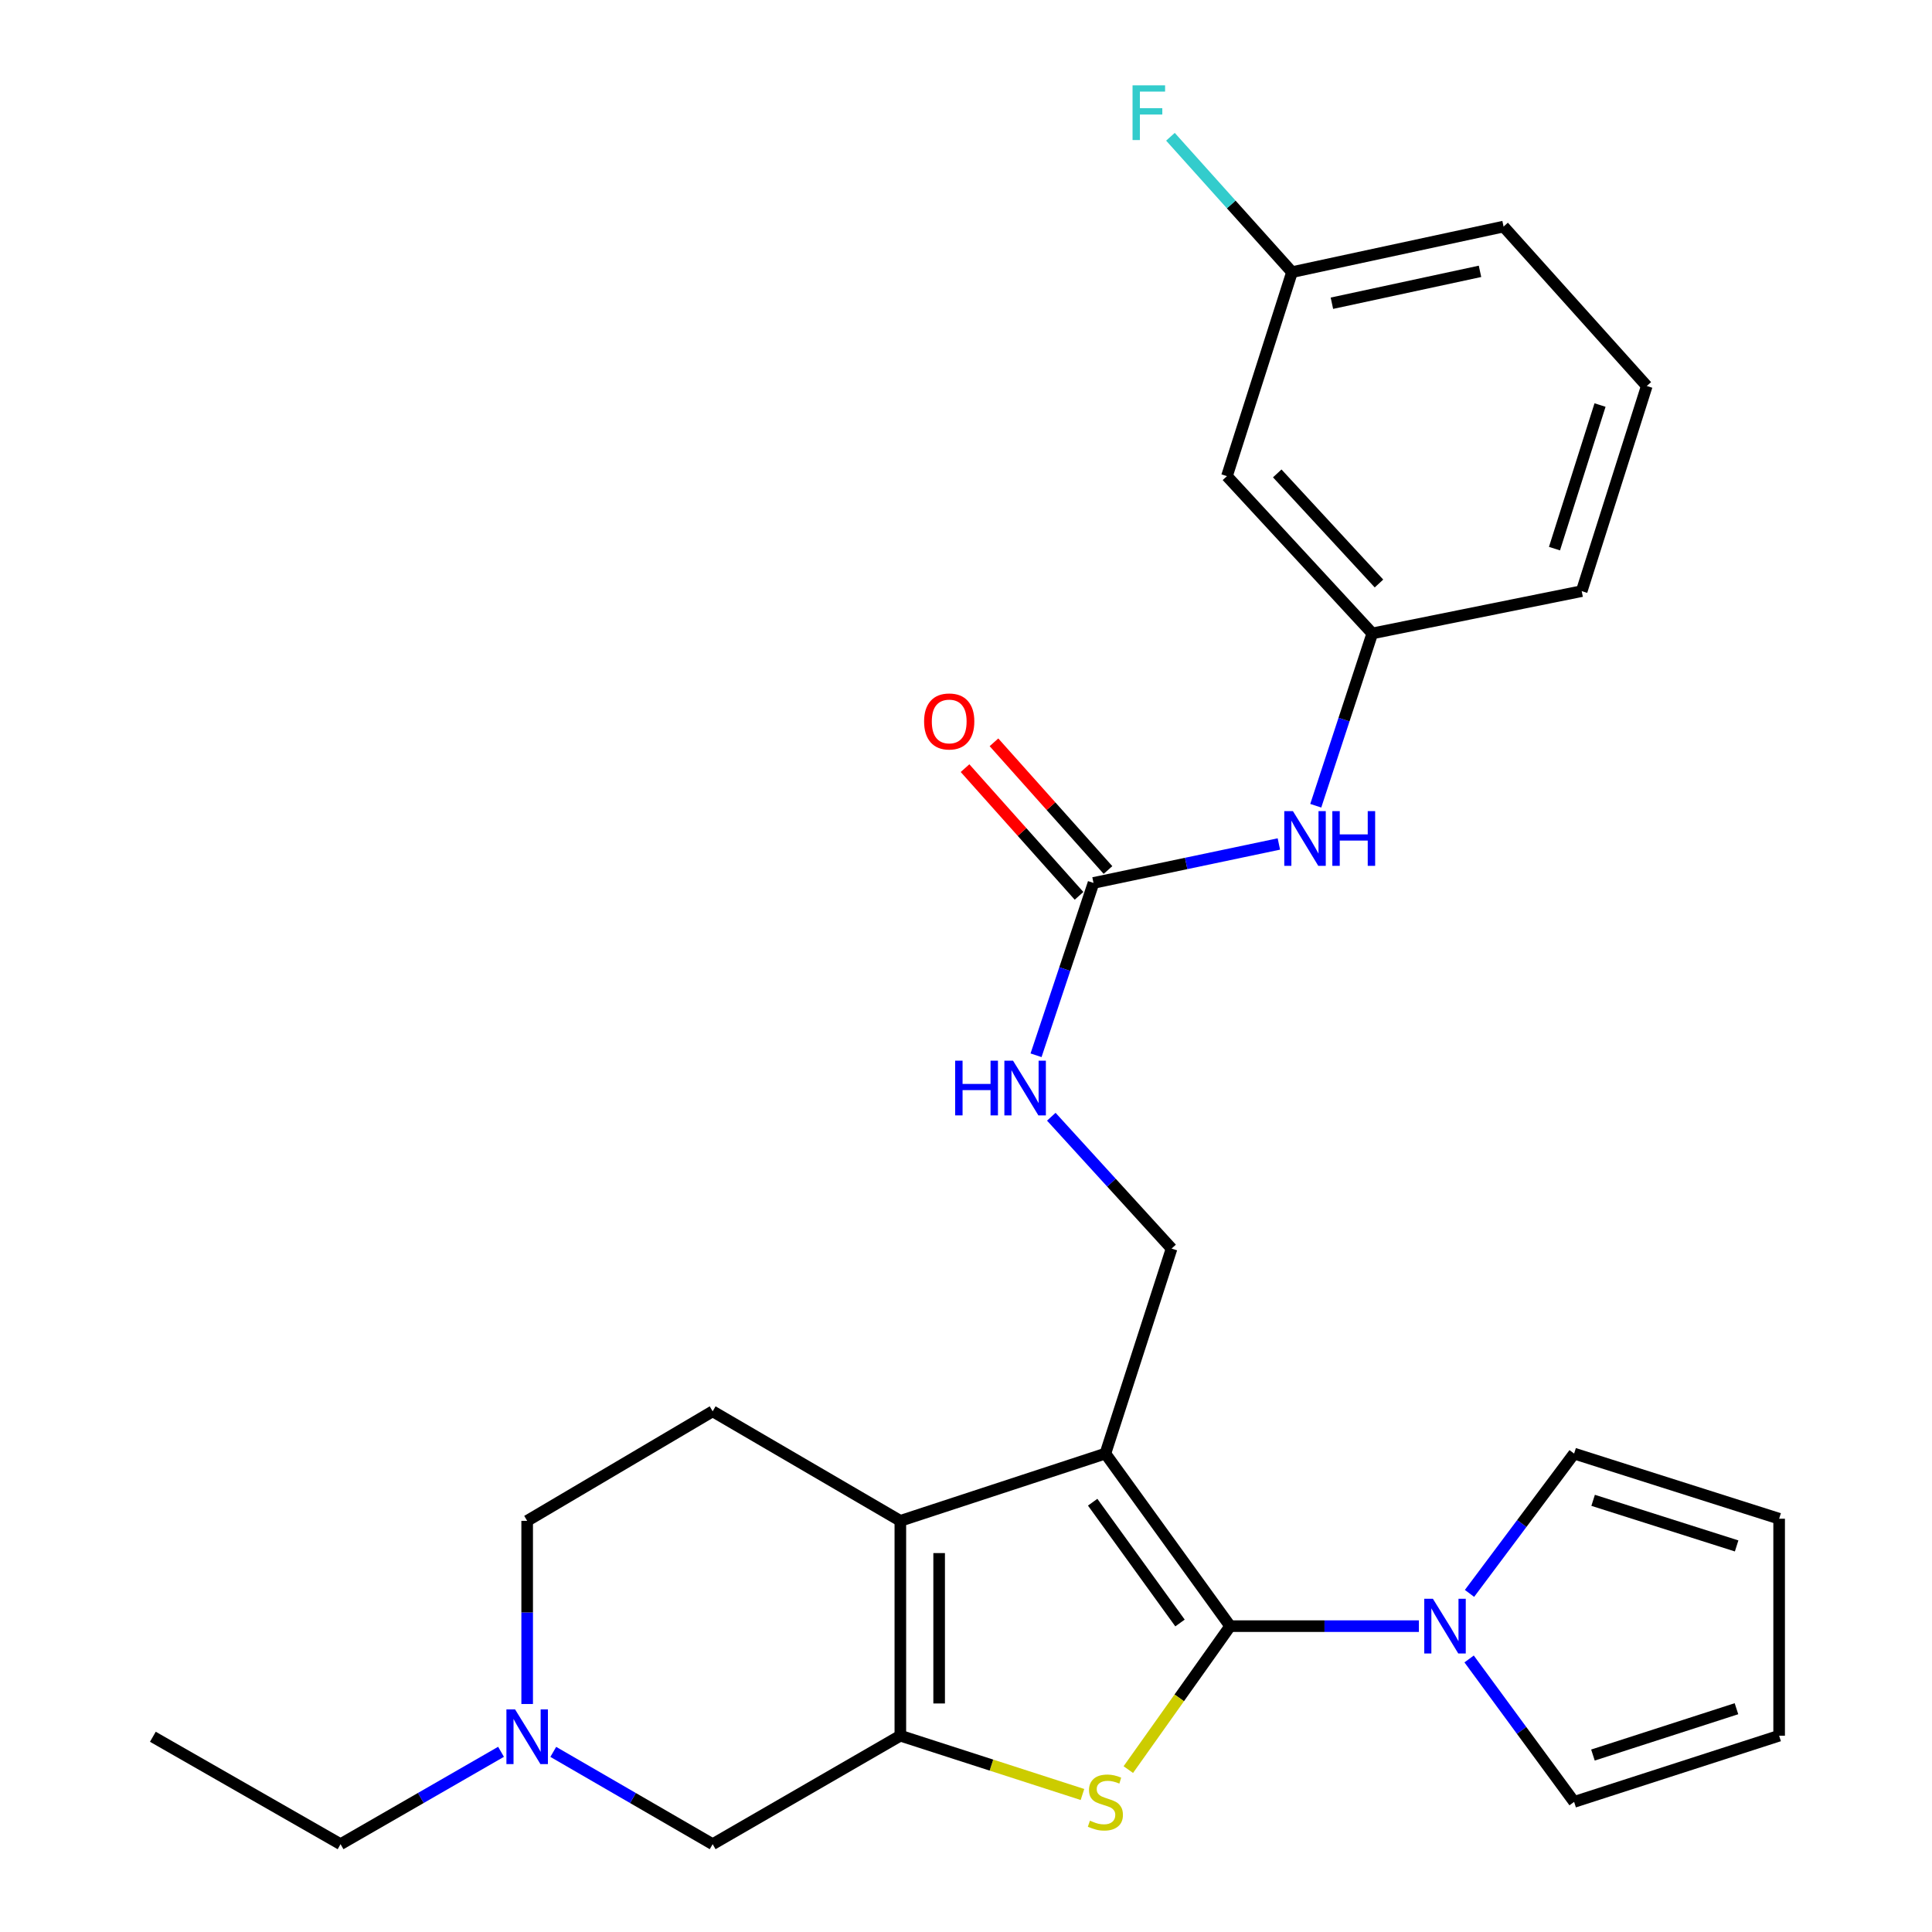 <?xml version='1.0' encoding='iso-8859-1'?>
<svg version='1.1' baseProfile='full'
              xmlns='http://www.w3.org/2000/svg'
                      xmlns:rdkit='http://www.rdkit.org/xml'
                      xmlns:xlink='http://www.w3.org/1999/xlink'
                  xml:space='preserve'
width='1000px' height='1000px' viewBox='0 0 1000 1000'>
<!-- END OF HEADER -->
<rect style='opacity:1.0;fill:#FFFFFF;stroke:none' width='1000' height='1000' x='0' y='0'> </rect>
<path class='bond-0' d='M 636.73,841.69 L 572.147,752.373' style='fill:none;fill-rule:evenodd;stroke:#000000;stroke-width:6px;stroke-linecap:butt;stroke-linejoin:miter;stroke-opacity:1' />
<path class='bond-0' d='M 610.77,840.059 L 565.562,777.537' style='fill:none;fill-rule:evenodd;stroke:#000000;stroke-width:6px;stroke-linecap:butt;stroke-linejoin:miter;stroke-opacity:1' />
<path class='bond-1' d='M 636.73,841.69 L 610.373,878.814' style='fill:none;fill-rule:evenodd;stroke:#000000;stroke-width:6px;stroke-linecap:butt;stroke-linejoin:miter;stroke-opacity:1' />
<path class='bond-1' d='M 610.373,878.814 L 584.016,915.939' style='fill:none;fill-rule:evenodd;stroke:#CCCC00;stroke-width:6px;stroke-linecap:butt;stroke-linejoin:miter;stroke-opacity:1' />
<path class='bond-4' d='M 636.73,841.69 L 685.573,841.69' style='fill:none;fill-rule:evenodd;stroke:#000000;stroke-width:6px;stroke-linecap:butt;stroke-linejoin:miter;stroke-opacity:1' />
<path class='bond-4' d='M 685.573,841.69 L 734.415,841.69' style='fill:none;fill-rule:evenodd;stroke:#0000FF;stroke-width:6px;stroke-linecap:butt;stroke-linejoin:miter;stroke-opacity:1' />
<path class='bond-3' d='M 572.147,752.373 L 466.018,787.192' style='fill:none;fill-rule:evenodd;stroke:#000000;stroke-width:6px;stroke-linecap:butt;stroke-linejoin:miter;stroke-opacity:1' />
<path class='bond-6' d='M 572.147,752.373 L 606.408,646.256' style='fill:none;fill-rule:evenodd;stroke:#000000;stroke-width:6px;stroke-linecap:butt;stroke-linejoin:miter;stroke-opacity:1' />
<path class='bond-2' d='M 560.279,928.826 L 513.149,913.611' style='fill:none;fill-rule:evenodd;stroke:#CCCC00;stroke-width:6px;stroke-linecap:butt;stroke-linejoin:miter;stroke-opacity:1' />
<path class='bond-2' d='M 513.149,913.611 L 466.018,898.396' style='fill:none;fill-rule:evenodd;stroke:#000000;stroke-width:6px;stroke-linecap:butt;stroke-linejoin:miter;stroke-opacity:1' />
<path class='bond-7' d='M 466.018,898.396 L 368.87,954.545' style='fill:none;fill-rule:evenodd;stroke:#000000;stroke-width:6px;stroke-linecap:butt;stroke-linejoin:miter;stroke-opacity:1' />
<path class='bond-27' d='M 466.018,898.396 L 466.018,787.192' style='fill:none;fill-rule:evenodd;stroke:#000000;stroke-width:6px;stroke-linecap:butt;stroke-linejoin:miter;stroke-opacity:1' />
<path class='bond-27' d='M 486.099,881.716 L 486.099,803.872' style='fill:none;fill-rule:evenodd;stroke:#000000;stroke-width:6px;stroke-linecap:butt;stroke-linejoin:miter;stroke-opacity:1' />
<path class='bond-9' d='M 466.018,787.192 L 368.87,730.496' style='fill:none;fill-rule:evenodd;stroke:#000000;stroke-width:6px;stroke-linecap:butt;stroke-linejoin:miter;stroke-opacity:1' />
<path class='bond-12' d='M 760.41,858.671 L 787.585,895.664' style='fill:none;fill-rule:evenodd;stroke:#0000FF;stroke-width:6px;stroke-linecap:butt;stroke-linejoin:miter;stroke-opacity:1' />
<path class='bond-12' d='M 787.585,895.664 L 814.761,932.657' style='fill:none;fill-rule:evenodd;stroke:#000000;stroke-width:6px;stroke-linecap:butt;stroke-linejoin:miter;stroke-opacity:1' />
<path class='bond-13' d='M 760.616,824.741 L 787.688,788.557' style='fill:none;fill-rule:evenodd;stroke:#0000FF;stroke-width:6px;stroke-linecap:butt;stroke-linejoin:miter;stroke-opacity:1' />
<path class='bond-13' d='M 787.688,788.557 L 814.761,752.373' style='fill:none;fill-rule:evenodd;stroke:#000000;stroke-width:6px;stroke-linecap:butt;stroke-linejoin:miter;stroke-opacity:1' />
<path class='bond-5' d='M 566,457.002 L 551.128,501.604' style='fill:none;fill-rule:evenodd;stroke:#000000;stroke-width:6px;stroke-linecap:butt;stroke-linejoin:miter;stroke-opacity:1' />
<path class='bond-5' d='M 551.128,501.604 L 536.256,546.207' style='fill:none;fill-rule:evenodd;stroke:#0000FF;stroke-width:6px;stroke-linecap:butt;stroke-linejoin:miter;stroke-opacity:1' />
<path class='bond-11' d='M 566,457.002 L 613.969,446.922' style='fill:none;fill-rule:evenodd;stroke:#000000;stroke-width:6px;stroke-linecap:butt;stroke-linejoin:miter;stroke-opacity:1' />
<path class='bond-11' d='M 613.969,446.922 L 661.939,436.842' style='fill:none;fill-rule:evenodd;stroke:#0000FF;stroke-width:6px;stroke-linecap:butt;stroke-linejoin:miter;stroke-opacity:1' />
<path class='bond-14' d='M 573.49,450.315 L 543.985,417.267' style='fill:none;fill-rule:evenodd;stroke:#000000;stroke-width:6px;stroke-linecap:butt;stroke-linejoin:miter;stroke-opacity:1' />
<path class='bond-14' d='M 543.985,417.267 L 514.48,384.219' style='fill:none;fill-rule:evenodd;stroke:#FF0000;stroke-width:6px;stroke-linecap:butt;stroke-linejoin:miter;stroke-opacity:1' />
<path class='bond-14' d='M 558.51,463.689 L 529.005,430.641' style='fill:none;fill-rule:evenodd;stroke:#000000;stroke-width:6px;stroke-linecap:butt;stroke-linejoin:miter;stroke-opacity:1' />
<path class='bond-14' d='M 529.005,430.641 L 499.5,397.592' style='fill:none;fill-rule:evenodd;stroke:#FF0000;stroke-width:6px;stroke-linecap:butt;stroke-linejoin:miter;stroke-opacity:1' />
<path class='bond-10' d='M 606.408,646.256 L 575.28,612.137' style='fill:none;fill-rule:evenodd;stroke:#000000;stroke-width:6px;stroke-linecap:butt;stroke-linejoin:miter;stroke-opacity:1' />
<path class='bond-10' d='M 575.28,612.137 L 544.153,578.019' style='fill:none;fill-rule:evenodd;stroke:#0000FF;stroke-width:6px;stroke-linecap:butt;stroke-linejoin:miter;stroke-opacity:1' />
<path class='bond-8' d='M 368.87,954.545 L 327.622,930.657' style='fill:none;fill-rule:evenodd;stroke:#000000;stroke-width:6px;stroke-linecap:butt;stroke-linejoin:miter;stroke-opacity:1' />
<path class='bond-8' d='M 327.622,930.657 L 286.374,906.769' style='fill:none;fill-rule:evenodd;stroke:#0000FF;stroke-width:6px;stroke-linecap:butt;stroke-linejoin:miter;stroke-opacity:1' />
<path class='bond-22' d='M 259.334,906.729 L 217.802,930.637' style='fill:none;fill-rule:evenodd;stroke:#0000FF;stroke-width:6px;stroke-linecap:butt;stroke-linejoin:miter;stroke-opacity:1' />
<path class='bond-22' d='M 217.802,930.637 L 176.27,954.545' style='fill:none;fill-rule:evenodd;stroke:#000000;stroke-width:6px;stroke-linecap:butt;stroke-linejoin:miter;stroke-opacity:1' />
<path class='bond-29' d='M 272.86,881.989 L 272.86,834.59' style='fill:none;fill-rule:evenodd;stroke:#0000FF;stroke-width:6px;stroke-linecap:butt;stroke-linejoin:miter;stroke-opacity:1' />
<path class='bond-29' d='M 272.86,834.59 L 272.86,787.192' style='fill:none;fill-rule:evenodd;stroke:#000000;stroke-width:6px;stroke-linecap:butt;stroke-linejoin:miter;stroke-opacity:1' />
<path class='bond-19' d='M 368.87,730.496 L 272.86,787.192' style='fill:none;fill-rule:evenodd;stroke:#000000;stroke-width:6px;stroke-linecap:butt;stroke-linejoin:miter;stroke-opacity:1' />
<path class='bond-15' d='M 681.037,417.045 L 695.665,372.452' style='fill:none;fill-rule:evenodd;stroke:#0000FF;stroke-width:6px;stroke-linecap:butt;stroke-linejoin:miter;stroke-opacity:1' />
<path class='bond-15' d='M 695.665,372.452 L 710.294,327.858' style='fill:none;fill-rule:evenodd;stroke:#000000;stroke-width:6px;stroke-linecap:butt;stroke-linejoin:miter;stroke-opacity:1' />
<path class='bond-17' d='M 814.761,932.657 L 920.878,898.396' style='fill:none;fill-rule:evenodd;stroke:#000000;stroke-width:6px;stroke-linecap:butt;stroke-linejoin:miter;stroke-opacity:1' />
<path class='bond-17' d='M 824.508,908.408 L 898.791,884.426' style='fill:none;fill-rule:evenodd;stroke:#000000;stroke-width:6px;stroke-linecap:butt;stroke-linejoin:miter;stroke-opacity:1' />
<path class='bond-18' d='M 814.761,752.373 L 920.878,786.087' style='fill:none;fill-rule:evenodd;stroke:#000000;stroke-width:6px;stroke-linecap:butt;stroke-linejoin:miter;stroke-opacity:1' />
<path class='bond-18' d='M 824.598,776.569 L 898.88,800.168' style='fill:none;fill-rule:evenodd;stroke:#000000;stroke-width:6px;stroke-linecap:butt;stroke-linejoin:miter;stroke-opacity:1' />
<path class='bond-16' d='M 710.294,327.858 L 635.068,246.451' style='fill:none;fill-rule:evenodd;stroke:#000000;stroke-width:6px;stroke-linecap:butt;stroke-linejoin:miter;stroke-opacity:1' />
<path class='bond-16' d='M 713.758,302.018 L 661.1,245.034' style='fill:none;fill-rule:evenodd;stroke:#000000;stroke-width:6px;stroke-linecap:butt;stroke-linejoin:miter;stroke-opacity:1' />
<path class='bond-24' d='M 710.294,327.858 L 818.687,305.97' style='fill:none;fill-rule:evenodd;stroke:#000000;stroke-width:6px;stroke-linecap:butt;stroke-linejoin:miter;stroke-opacity:1' />
<path class='bond-20' d='M 635.068,246.451 L 668.737,140.858' style='fill:none;fill-rule:evenodd;stroke:#000000;stroke-width:6px;stroke-linecap:butt;stroke-linejoin:miter;stroke-opacity:1' />
<path class='bond-28' d='M 920.878,898.396 L 920.878,786.087' style='fill:none;fill-rule:evenodd;stroke:#000000;stroke-width:6px;stroke-linecap:butt;stroke-linejoin:miter;stroke-opacity:1' />
<path class='bond-21' d='M 668.737,140.858 L 637.279,105.824' style='fill:none;fill-rule:evenodd;stroke:#000000;stroke-width:6px;stroke-linecap:butt;stroke-linejoin:miter;stroke-opacity:1' />
<path class='bond-21' d='M 637.279,105.824 L 605.82,70.79' style='fill:none;fill-rule:evenodd;stroke:#33CCCC;stroke-width:6px;stroke-linecap:butt;stroke-linejoin:miter;stroke-opacity:1' />
<path class='bond-30' d='M 668.737,140.858 L 778.246,117.274' style='fill:none;fill-rule:evenodd;stroke:#000000;stroke-width:6px;stroke-linecap:butt;stroke-linejoin:miter;stroke-opacity:1' />
<path class='bond-30' d='M 689.391,156.952 L 766.048,140.443' style='fill:none;fill-rule:evenodd;stroke:#000000;stroke-width:6px;stroke-linecap:butt;stroke-linejoin:miter;stroke-opacity:1' />
<path class='bond-26' d='M 176.27,954.545 L 79.122,898.943' style='fill:none;fill-rule:evenodd;stroke:#000000;stroke-width:6px;stroke-linecap:butt;stroke-linejoin:miter;stroke-opacity:1' />
<path class='bond-23' d='M 852.368,199.796 L 818.687,305.97' style='fill:none;fill-rule:evenodd;stroke:#000000;stroke-width:6px;stroke-linecap:butt;stroke-linejoin:miter;stroke-opacity:1' />
<path class='bond-23' d='M 828.175,209.65 L 804.598,283.972' style='fill:none;fill-rule:evenodd;stroke:#000000;stroke-width:6px;stroke-linecap:butt;stroke-linejoin:miter;stroke-opacity:1' />
<path class='bond-25' d='M 852.368,199.796 L 778.246,117.274' style='fill:none;fill-rule:evenodd;stroke:#000000;stroke-width:6px;stroke-linecap:butt;stroke-linejoin:miter;stroke-opacity:1' />
<path  class='atom-2' d='M 564.147 942.377
Q 564.467 942.497, 565.787 943.057
Q 567.107 943.617, 568.547 943.977
Q 570.027 944.297, 571.467 944.297
Q 574.147 944.297, 575.707 943.017
Q 577.267 941.697, 577.267 939.417
Q 577.267 937.857, 576.467 936.897
Q 575.707 935.937, 574.507 935.417
Q 573.307 934.897, 571.307 934.297
Q 568.787 933.537, 567.267 932.817
Q 565.787 932.097, 564.707 930.577
Q 563.667 929.057, 563.667 926.497
Q 563.667 922.937, 566.067 920.737
Q 568.507 918.537, 573.307 918.537
Q 576.587 918.537, 580.307 920.097
L 579.387 923.177
Q 575.987 921.777, 573.427 921.777
Q 570.667 921.777, 569.147 922.937
Q 567.627 924.057, 567.667 926.017
Q 567.667 927.537, 568.427 928.457
Q 569.227 929.377, 570.347 929.897
Q 571.507 930.417, 573.427 931.017
Q 575.987 931.817, 577.507 932.617
Q 579.027 933.417, 580.107 935.057
Q 581.227 936.657, 581.227 939.417
Q 581.227 943.337, 578.587 945.457
Q 575.987 947.537, 571.627 947.537
Q 569.107 947.537, 567.187 946.977
Q 565.307 946.457, 563.067 945.537
L 564.147 942.377
' fill='#CCCC00'/>
<path  class='atom-5' d='M 741.675 827.53
L 750.955 842.53
Q 751.875 844.01, 753.355 846.69
Q 754.835 849.37, 754.915 849.53
L 754.915 827.53
L 758.675 827.53
L 758.675 855.85
L 754.795 855.85
L 744.835 839.45
Q 743.675 837.53, 742.435 835.33
Q 741.235 833.13, 740.875 832.45
L 740.875 855.85
L 737.195 855.85
L 737.195 827.53
L 741.675 827.53
' fill='#0000FF'/>
<path  class='atom-9' d='M 266.6 884.783
L 275.88 899.783
Q 276.8 901.263, 278.28 903.943
Q 279.76 906.623, 279.84 906.783
L 279.84 884.783
L 283.6 884.783
L 283.6 913.103
L 279.72 913.103
L 269.76 896.703
Q 268.6 894.783, 267.36 892.583
Q 266.16 890.383, 265.8 889.703
L 265.8 913.103
L 262.12 913.103
L 262.12 884.783
L 266.6 884.783
' fill='#0000FF'/>
<path  class='atom-11' d='M 494.381 549.004
L 498.221 549.004
L 498.221 561.044
L 512.701 561.044
L 512.701 549.004
L 516.541 549.004
L 516.541 577.324
L 512.701 577.324
L 512.701 564.244
L 498.221 564.244
L 498.221 577.324
L 494.381 577.324
L 494.381 549.004
' fill='#0000FF'/>
<path  class='atom-11' d='M 524.341 549.004
L 533.621 564.004
Q 534.541 565.484, 536.021 568.164
Q 537.501 570.844, 537.581 571.004
L 537.581 549.004
L 541.341 549.004
L 541.341 577.324
L 537.461 577.324
L 527.501 560.924
Q 526.341 559.004, 525.101 556.804
Q 523.901 554.604, 523.541 553.924
L 523.541 577.324
L 519.861 577.324
L 519.861 549.004
L 524.341 549.004
' fill='#0000FF'/>
<path  class='atom-12' d='M 669.216 419.838
L 678.496 434.838
Q 679.416 436.318, 680.896 438.998
Q 682.376 441.678, 682.456 441.838
L 682.456 419.838
L 686.216 419.838
L 686.216 448.158
L 682.336 448.158
L 672.376 431.758
Q 671.216 429.838, 669.976 427.638
Q 668.776 425.438, 668.416 424.758
L 668.416 448.158
L 664.736 448.158
L 664.736 419.838
L 669.216 419.838
' fill='#0000FF'/>
<path  class='atom-12' d='M 689.616 419.838
L 693.456 419.838
L 693.456 431.878
L 707.936 431.878
L 707.936 419.838
L 711.776 419.838
L 711.776 448.158
L 707.936 448.158
L 707.936 435.078
L 693.456 435.078
L 693.456 448.158
L 689.616 448.158
L 689.616 419.838
' fill='#0000FF'/>
<path  class='atom-15' d='M 478.309 373.422
Q 478.309 366.622, 481.669 362.822
Q 485.029 359.022, 491.309 359.022
Q 497.589 359.022, 500.949 362.822
Q 504.309 366.622, 504.309 373.422
Q 504.309 380.302, 500.909 384.222
Q 497.509 388.102, 491.309 388.102
Q 485.069 388.102, 481.669 384.222
Q 478.309 380.342, 478.309 373.422
M 491.309 384.902
Q 495.629 384.902, 497.949 382.022
Q 500.309 379.102, 500.309 373.422
Q 500.309 367.862, 497.949 365.062
Q 495.629 362.222, 491.309 362.222
Q 486.989 362.222, 484.629 365.022
Q 482.309 367.822, 482.309 373.422
Q 482.309 379.142, 484.629 382.022
Q 486.989 384.902, 491.309 384.902
' fill='#FF0000'/>
<path  class='atom-22' d='M 586.207 44.165
L 603.047 44.165
L 603.047 47.405
L 590.007 47.405
L 590.007 56.005
L 601.607 56.005
L 601.607 59.285
L 590.007 59.285
L 590.007 72.485
L 586.207 72.485
L 586.207 44.165
' fill='#33CCCC'/>
</svg>
